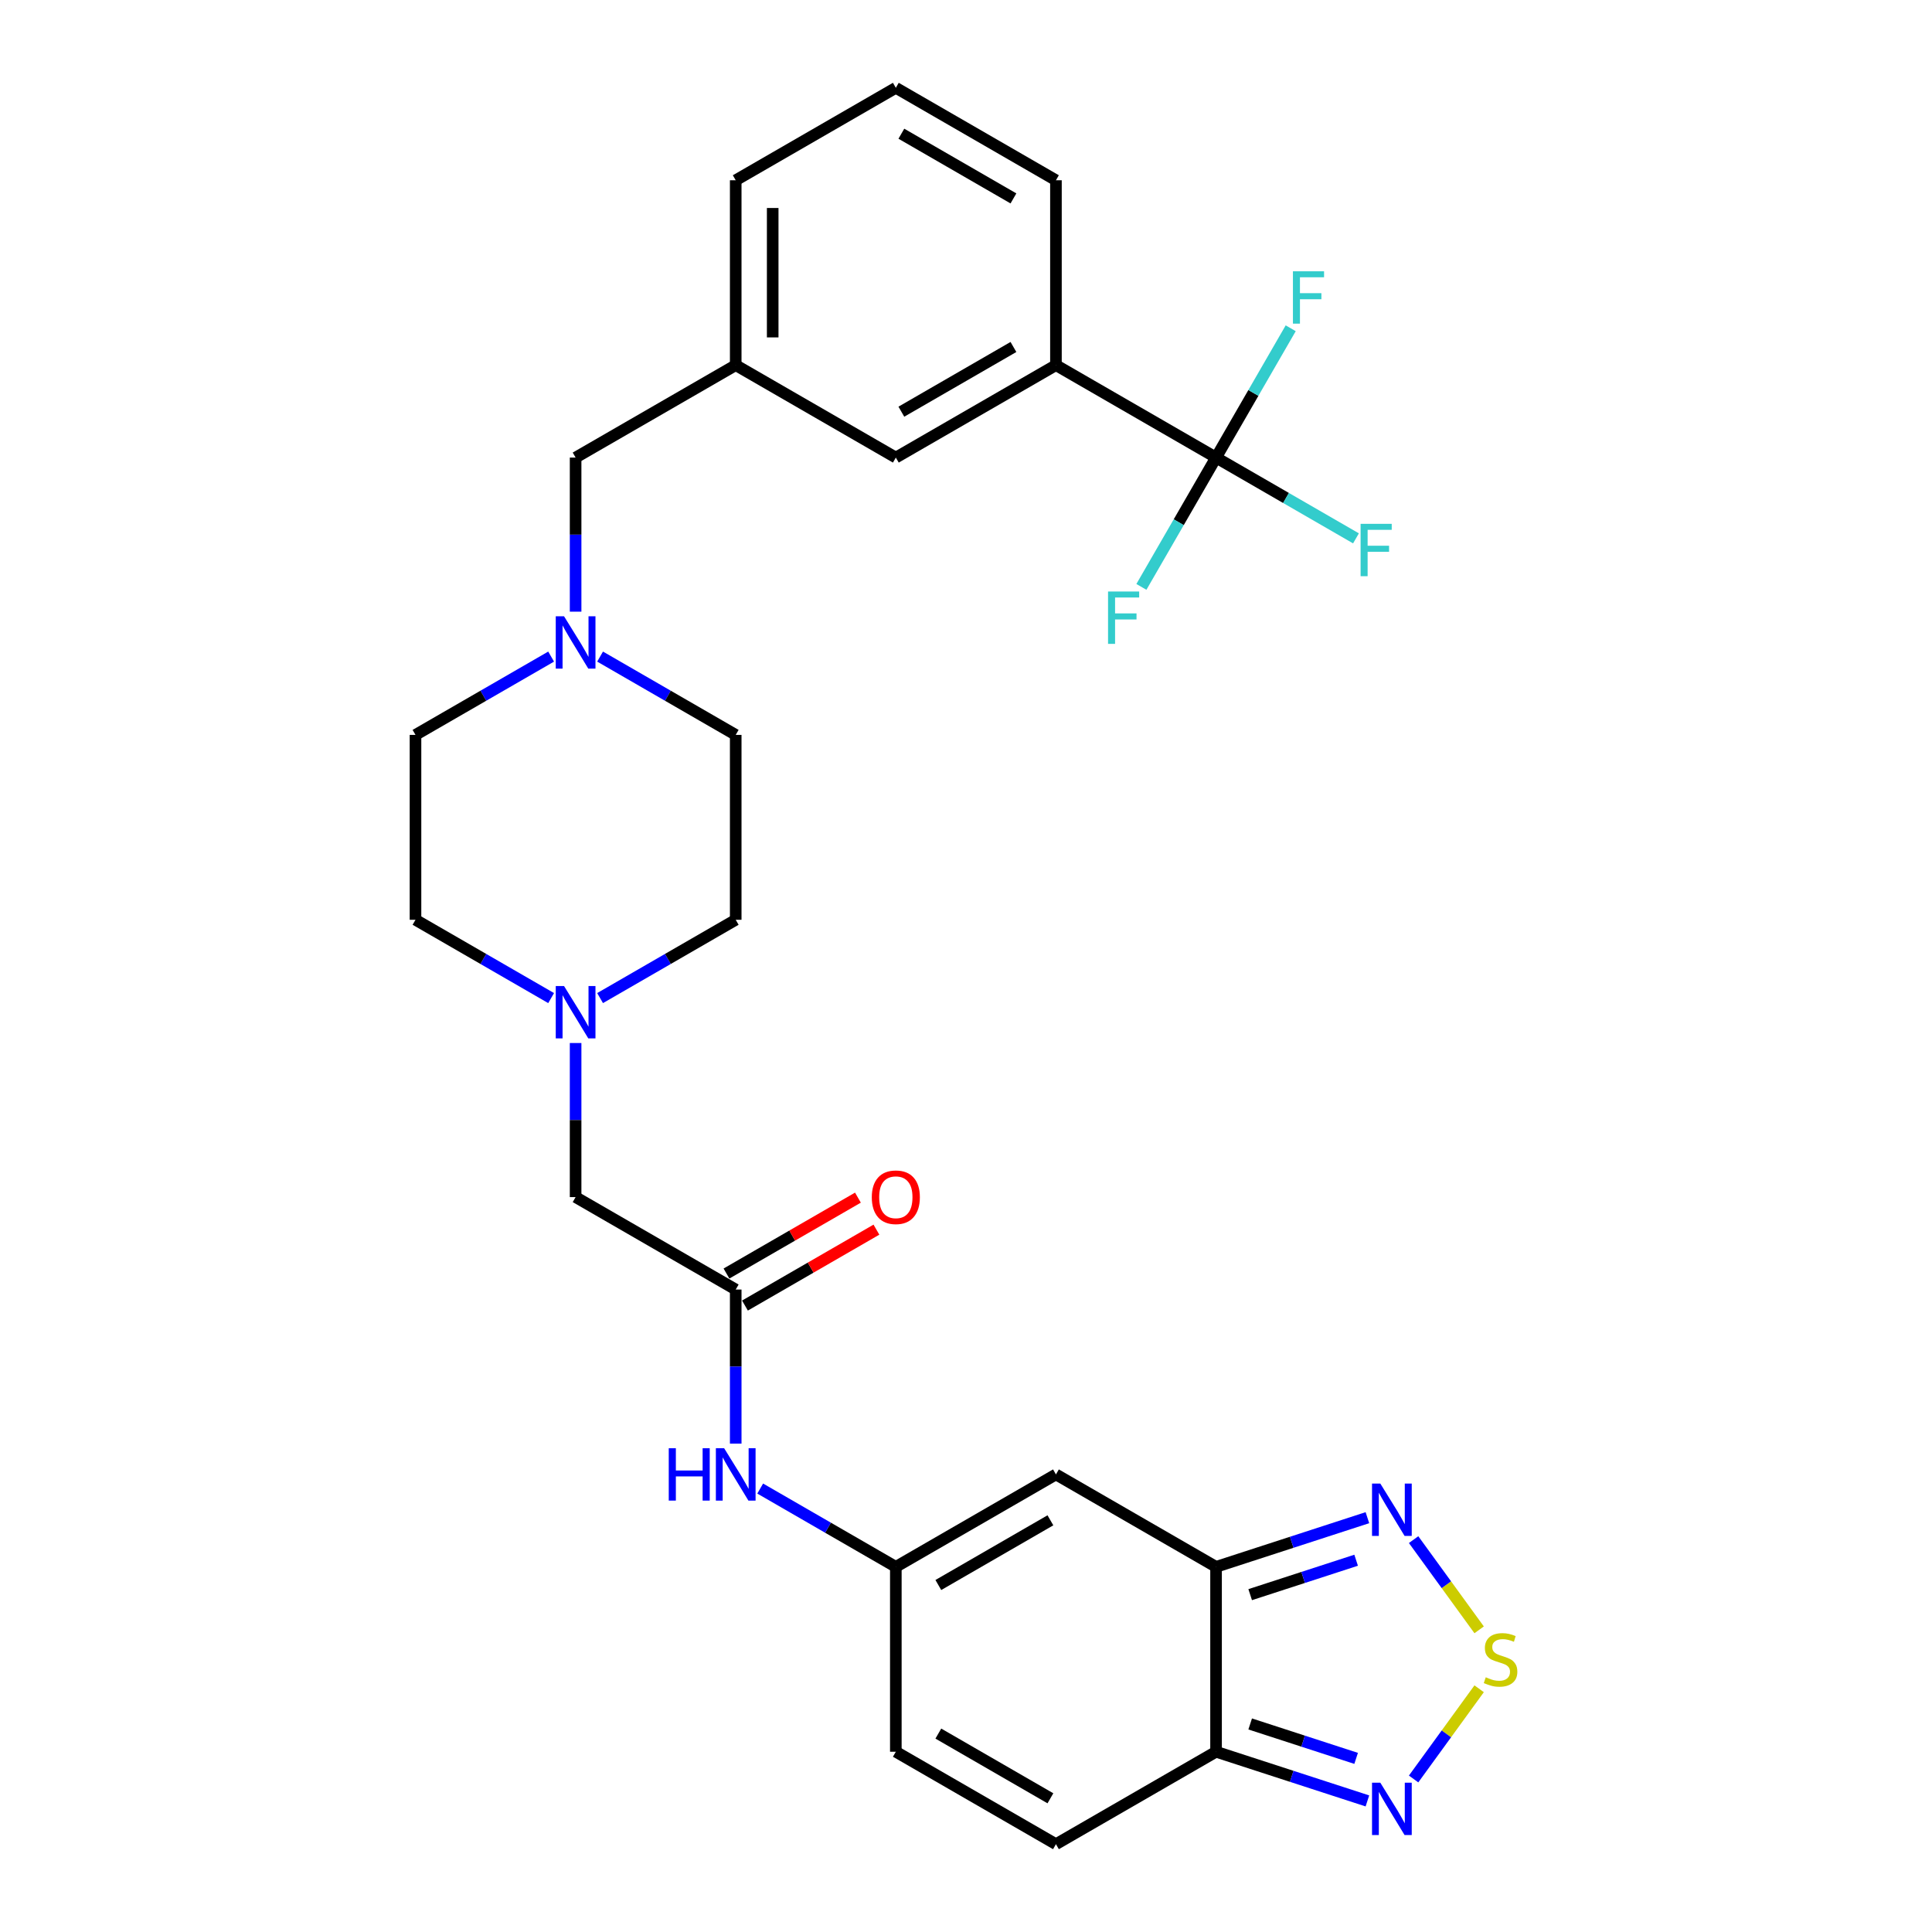 <?xml version='1.0' encoding='iso-8859-1'?>
<svg version='1.1' baseProfile='full'
              xmlns='http://www.w3.org/2000/svg'
                      xmlns:rdkit='http://www.rdkit.org/xml'
                      xmlns:xlink='http://www.w3.org/1999/xlink'
                  xml:space='preserve'
width='1000px' height='1000px' viewBox='0 0 1000 1000'>
<!-- END OF HEADER -->
<rect style='opacity:1.0;fill:#FFFFFF;stroke:none' width='1000' height='1000' x='0' y='0'> </rect>
<path class='bond-1' d='M 629.427,811.005 L 629.427,906.699' style='fill:none;fill-rule:evenodd;stroke:#000000;stroke-width:6px;stroke-linecap:butt;stroke-linejoin:miter;stroke-opacity:1' />
<path class='bond-3' d='M 629.427,811.005 L 546.554,763.158' style='fill:none;fill-rule:evenodd;stroke:#000000;stroke-width:6px;stroke-linecap:butt;stroke-linejoin:miter;stroke-opacity:1' />
<path class='bond-4' d='M 629.427,811.005 L 668.597,798.278' style='fill:none;fill-rule:evenodd;stroke:#000000;stroke-width:6px;stroke-linecap:butt;stroke-linejoin:miter;stroke-opacity:1' />
<path class='bond-4' d='M 668.597,798.278 L 707.767,785.55' style='fill:none;fill-rule:evenodd;stroke:#0000FF;stroke-width:6px;stroke-linecap:butt;stroke-linejoin:miter;stroke-opacity:1' />
<path class='bond-4' d='M 647.092,825.389 L 674.511,816.48' style='fill:none;fill-rule:evenodd;stroke:#000000;stroke-width:6px;stroke-linecap:butt;stroke-linejoin:miter;stroke-opacity:1' />
<path class='bond-4' d='M 674.511,816.48 L 701.931,807.571' style='fill:none;fill-rule:evenodd;stroke:#0000FF;stroke-width:6px;stroke-linecap:butt;stroke-linejoin:miter;stroke-opacity:1' />
<path class='bond-0' d='M 765.603,843.6 L 748.641,820.252' style='fill:none;fill-rule:evenodd;stroke:#CCCC00;stroke-width:6px;stroke-linecap:butt;stroke-linejoin:miter;stroke-opacity:1' />
<path class='bond-0' d='M 748.641,820.252 L 731.678,796.905' style='fill:none;fill-rule:evenodd;stroke:#0000FF;stroke-width:6px;stroke-linecap:butt;stroke-linejoin:miter;stroke-opacity:1' />
<path class='bond-29' d='M 765.603,874.104 L 748.641,897.451' style='fill:none;fill-rule:evenodd;stroke:#CCCC00;stroke-width:6px;stroke-linecap:butt;stroke-linejoin:miter;stroke-opacity:1' />
<path class='bond-29' d='M 748.641,897.451 L 731.678,920.798' style='fill:none;fill-rule:evenodd;stroke:#0000FF;stroke-width:6px;stroke-linecap:butt;stroke-linejoin:miter;stroke-opacity:1' />
<path class='bond-5' d='M 629.427,906.699 L 668.597,919.426' style='fill:none;fill-rule:evenodd;stroke:#000000;stroke-width:6px;stroke-linecap:butt;stroke-linejoin:miter;stroke-opacity:1' />
<path class='bond-5' d='M 668.597,919.426 L 707.767,932.153' style='fill:none;fill-rule:evenodd;stroke:#0000FF;stroke-width:6px;stroke-linecap:butt;stroke-linejoin:miter;stroke-opacity:1' />
<path class='bond-5' d='M 647.092,892.315 L 674.511,901.224' style='fill:none;fill-rule:evenodd;stroke:#000000;stroke-width:6px;stroke-linecap:butt;stroke-linejoin:miter;stroke-opacity:1' />
<path class='bond-5' d='M 674.511,901.224 L 701.931,910.133' style='fill:none;fill-rule:evenodd;stroke:#0000FF;stroke-width:6px;stroke-linecap:butt;stroke-linejoin:miter;stroke-opacity:1' />
<path class='bond-7' d='M 629.427,906.699 L 546.554,954.545' style='fill:none;fill-rule:evenodd;stroke:#000000;stroke-width:6px;stroke-linecap:butt;stroke-linejoin:miter;stroke-opacity:1' />
<path class='bond-2' d='M 629.427,236.842 L 546.554,188.995' style='fill:none;fill-rule:evenodd;stroke:#000000;stroke-width:6px;stroke-linecap:butt;stroke-linejoin:miter;stroke-opacity:1' />
<path class='bond-19' d='M 629.427,236.842 L 665.639,257.749' style='fill:none;fill-rule:evenodd;stroke:#000000;stroke-width:6px;stroke-linecap:butt;stroke-linejoin:miter;stroke-opacity:1' />
<path class='bond-19' d='M 665.639,257.749 L 701.851,278.656' style='fill:none;fill-rule:evenodd;stroke:#33CCCC;stroke-width:6px;stroke-linecap:butt;stroke-linejoin:miter;stroke-opacity:1' />
<path class='bond-20' d='M 629.427,236.842 L 610.106,270.307' style='fill:none;fill-rule:evenodd;stroke:#000000;stroke-width:6px;stroke-linecap:butt;stroke-linejoin:miter;stroke-opacity:1' />
<path class='bond-20' d='M 610.106,270.307 L 590.785,303.773' style='fill:none;fill-rule:evenodd;stroke:#33CCCC;stroke-width:6px;stroke-linecap:butt;stroke-linejoin:miter;stroke-opacity:1' />
<path class='bond-21' d='M 629.427,236.842 L 648.748,203.377' style='fill:none;fill-rule:evenodd;stroke:#000000;stroke-width:6px;stroke-linecap:butt;stroke-linejoin:miter;stroke-opacity:1' />
<path class='bond-21' d='M 648.748,203.377 L 668.069,169.911' style='fill:none;fill-rule:evenodd;stroke:#33CCCC;stroke-width:6px;stroke-linecap:butt;stroke-linejoin:miter;stroke-opacity:1' />
<path class='bond-6' d='M 546.554,763.158 L 463.681,811.005' style='fill:none;fill-rule:evenodd;stroke:#000000;stroke-width:6px;stroke-linecap:butt;stroke-linejoin:miter;stroke-opacity:1' />
<path class='bond-6' d='M 543.692,786.91 L 485.681,820.402' style='fill:none;fill-rule:evenodd;stroke:#000000;stroke-width:6px;stroke-linecap:butt;stroke-linejoin:miter;stroke-opacity:1' />
<path class='bond-12' d='M 463.681,811.005 L 463.681,906.699' style='fill:none;fill-rule:evenodd;stroke:#000000;stroke-width:6px;stroke-linecap:butt;stroke-linejoin:miter;stroke-opacity:1' />
<path class='bond-13' d='M 463.681,811.005 L 428.579,790.739' style='fill:none;fill-rule:evenodd;stroke:#000000;stroke-width:6px;stroke-linecap:butt;stroke-linejoin:miter;stroke-opacity:1' />
<path class='bond-13' d='M 428.579,790.739 L 393.477,770.473' style='fill:none;fill-rule:evenodd;stroke:#0000FF;stroke-width:6px;stroke-linecap:butt;stroke-linejoin:miter;stroke-opacity:1' />
<path class='bond-30' d='M 546.554,954.545 L 463.681,906.699' style='fill:none;fill-rule:evenodd;stroke:#000000;stroke-width:6px;stroke-linecap:butt;stroke-linejoin:miter;stroke-opacity:1' />
<path class='bond-30' d='M 543.692,930.794 L 485.681,897.301' style='fill:none;fill-rule:evenodd;stroke:#000000;stroke-width:6px;stroke-linecap:butt;stroke-linejoin:miter;stroke-opacity:1' />
<path class='bond-8' d='M 380.807,667.464 L 380.807,707.34' style='fill:none;fill-rule:evenodd;stroke:#000000;stroke-width:6px;stroke-linecap:butt;stroke-linejoin:miter;stroke-opacity:1' />
<path class='bond-8' d='M 380.807,707.34 L 380.807,747.215' style='fill:none;fill-rule:evenodd;stroke:#0000FF;stroke-width:6px;stroke-linecap:butt;stroke-linejoin:miter;stroke-opacity:1' />
<path class='bond-15' d='M 380.807,667.464 L 297.934,619.617' style='fill:none;fill-rule:evenodd;stroke:#000000;stroke-width:6px;stroke-linecap:butt;stroke-linejoin:miter;stroke-opacity:1' />
<path class='bond-16' d='M 385.592,675.751 L 419.612,656.11' style='fill:none;fill-rule:evenodd;stroke:#000000;stroke-width:6px;stroke-linecap:butt;stroke-linejoin:miter;stroke-opacity:1' />
<path class='bond-16' d='M 419.612,656.11 L 453.633,636.468' style='fill:none;fill-rule:evenodd;stroke:#FF0000;stroke-width:6px;stroke-linecap:butt;stroke-linejoin:miter;stroke-opacity:1' />
<path class='bond-16' d='M 376.023,659.177 L 410.043,639.535' style='fill:none;fill-rule:evenodd;stroke:#000000;stroke-width:6px;stroke-linecap:butt;stroke-linejoin:miter;stroke-opacity:1' />
<path class='bond-16' d='M 410.043,639.535 L 444.063,619.893' style='fill:none;fill-rule:evenodd;stroke:#FF0000;stroke-width:6px;stroke-linecap:butt;stroke-linejoin:miter;stroke-opacity:1' />
<path class='bond-9' d='M 297.934,539.866 L 297.934,579.742' style='fill:none;fill-rule:evenodd;stroke:#0000FF;stroke-width:6px;stroke-linecap:butt;stroke-linejoin:miter;stroke-opacity:1' />
<path class='bond-9' d='M 297.934,579.742 L 297.934,619.617' style='fill:none;fill-rule:evenodd;stroke:#000000;stroke-width:6px;stroke-linecap:butt;stroke-linejoin:miter;stroke-opacity:1' />
<path class='bond-22' d='M 310.604,516.608 L 345.706,496.343' style='fill:none;fill-rule:evenodd;stroke:#0000FF;stroke-width:6px;stroke-linecap:butt;stroke-linejoin:miter;stroke-opacity:1' />
<path class='bond-22' d='M 345.706,496.343 L 380.807,476.077' style='fill:none;fill-rule:evenodd;stroke:#000000;stroke-width:6px;stroke-linecap:butt;stroke-linejoin:miter;stroke-opacity:1' />
<path class='bond-25' d='M 285.264,516.608 L 250.163,496.343' style='fill:none;fill-rule:evenodd;stroke:#0000FF;stroke-width:6px;stroke-linecap:butt;stroke-linejoin:miter;stroke-opacity:1' />
<path class='bond-25' d='M 250.163,496.343 L 215.061,476.077' style='fill:none;fill-rule:evenodd;stroke:#000000;stroke-width:6px;stroke-linecap:butt;stroke-linejoin:miter;stroke-opacity:1' />
<path class='bond-10' d='M 546.554,188.995 L 463.681,236.842' style='fill:none;fill-rule:evenodd;stroke:#000000;stroke-width:6px;stroke-linecap:butt;stroke-linejoin:miter;stroke-opacity:1' />
<path class='bond-10' d='M 524.553,179.598 L 466.542,213.09' style='fill:none;fill-rule:evenodd;stroke:#000000;stroke-width:6px;stroke-linecap:butt;stroke-linejoin:miter;stroke-opacity:1' />
<path class='bond-32' d='M 546.554,188.995 L 546.554,93.301' style='fill:none;fill-rule:evenodd;stroke:#000000;stroke-width:6px;stroke-linecap:butt;stroke-linejoin:miter;stroke-opacity:1' />
<path class='bond-11' d='M 285.264,339.851 L 250.163,360.117' style='fill:none;fill-rule:evenodd;stroke:#0000FF;stroke-width:6px;stroke-linecap:butt;stroke-linejoin:miter;stroke-opacity:1' />
<path class='bond-11' d='M 250.163,360.117 L 215.061,380.383' style='fill:none;fill-rule:evenodd;stroke:#000000;stroke-width:6px;stroke-linecap:butt;stroke-linejoin:miter;stroke-opacity:1' />
<path class='bond-18' d='M 297.934,316.593 L 297.934,276.718' style='fill:none;fill-rule:evenodd;stroke:#0000FF;stroke-width:6px;stroke-linecap:butt;stroke-linejoin:miter;stroke-opacity:1' />
<path class='bond-18' d='M 297.934,276.718 L 297.934,236.842' style='fill:none;fill-rule:evenodd;stroke:#000000;stroke-width:6px;stroke-linecap:butt;stroke-linejoin:miter;stroke-opacity:1' />
<path class='bond-31' d='M 310.604,339.851 L 345.706,360.117' style='fill:none;fill-rule:evenodd;stroke:#0000FF;stroke-width:6px;stroke-linecap:butt;stroke-linejoin:miter;stroke-opacity:1' />
<path class='bond-31' d='M 345.706,360.117 L 380.807,380.383' style='fill:none;fill-rule:evenodd;stroke:#000000;stroke-width:6px;stroke-linecap:butt;stroke-linejoin:miter;stroke-opacity:1' />
<path class='bond-14' d='M 463.681,236.842 L 380.807,188.995' style='fill:none;fill-rule:evenodd;stroke:#000000;stroke-width:6px;stroke-linecap:butt;stroke-linejoin:miter;stroke-opacity:1' />
<path class='bond-17' d='M 380.807,188.995 L 297.934,236.842' style='fill:none;fill-rule:evenodd;stroke:#000000;stroke-width:6px;stroke-linecap:butt;stroke-linejoin:miter;stroke-opacity:1' />
<path class='bond-28' d='M 380.807,188.995 L 380.807,93.301' style='fill:none;fill-rule:evenodd;stroke:#000000;stroke-width:6px;stroke-linecap:butt;stroke-linejoin:miter;stroke-opacity:1' />
<path class='bond-28' d='M 399.946,174.641 L 399.946,107.656' style='fill:none;fill-rule:evenodd;stroke:#000000;stroke-width:6px;stroke-linecap:butt;stroke-linejoin:miter;stroke-opacity:1' />
<path class='bond-24' d='M 380.807,476.077 L 380.807,380.383' style='fill:none;fill-rule:evenodd;stroke:#000000;stroke-width:6px;stroke-linecap:butt;stroke-linejoin:miter;stroke-opacity:1' />
<path class='bond-23' d='M 215.061,380.383 L 215.061,476.077' style='fill:none;fill-rule:evenodd;stroke:#000000;stroke-width:6px;stroke-linecap:butt;stroke-linejoin:miter;stroke-opacity:1' />
<path class='bond-26' d='M 546.554,93.301 L 463.681,45.455' style='fill:none;fill-rule:evenodd;stroke:#000000;stroke-width:6px;stroke-linecap:butt;stroke-linejoin:miter;stroke-opacity:1' />
<path class='bond-26' d='M 524.553,102.699 L 466.542,69.206' style='fill:none;fill-rule:evenodd;stroke:#000000;stroke-width:6px;stroke-linecap:butt;stroke-linejoin:miter;stroke-opacity:1' />
<path class='bond-27' d='M 463.681,45.455 L 380.807,93.301' style='fill:none;fill-rule:evenodd;stroke:#000000;stroke-width:6px;stroke-linecap:butt;stroke-linejoin:miter;stroke-opacity:1' />
<path  class='atom-1' d='M 769.029 868.153
Q 769.335 868.268, 770.599 868.804
Q 771.862 869.34, 773.24 869.684
Q 774.656 869.99, 776.034 869.99
Q 778.599 869.99, 780.091 868.766
Q 781.584 867.502, 781.584 865.321
Q 781.584 863.828, 780.819 862.909
Q 780.091 861.99, 778.943 861.493
Q 777.795 860.995, 775.881 860.421
Q 773.469 859.694, 772.015 859.005
Q 770.599 858.316, 769.565 856.861
Q 768.57 855.407, 768.57 852.957
Q 768.57 849.55, 770.866 847.445
Q 773.201 845.34, 777.795 845.34
Q 780.933 845.34, 784.493 846.833
L 783.613 849.78
Q 780.359 848.44, 777.91 848.44
Q 775.268 848.44, 773.814 849.55
Q 772.359 850.622, 772.398 852.498
Q 772.398 853.952, 773.125 854.833
Q 773.89 855.713, 774.962 856.211
Q 776.072 856.708, 777.91 857.282
Q 780.359 858.048, 781.814 858.813
Q 783.268 859.579, 784.302 861.148
Q 785.374 862.679, 785.374 865.321
Q 785.374 869.072, 782.847 871.1
Q 780.359 873.091, 776.187 873.091
Q 773.776 873.091, 771.938 872.555
Q 770.139 872.057, 767.996 871.177
L 769.029 868.153
' fill='#CCCC00'/>
<path  class='atom-5' d='M 714.447 767.884
L 723.327 782.238
Q 724.208 783.654, 725.624 786.218
Q 727.04 788.783, 727.117 788.936
L 727.117 767.884
L 730.715 767.884
L 730.715 794.984
L 727.002 794.984
L 717.471 779.29
Q 716.361 777.453, 715.174 775.348
Q 714.026 773.242, 713.681 772.592
L 713.681 794.984
L 710.16 794.984
L 710.16 767.884
L 714.447 767.884
' fill='#0000FF'/>
<path  class='atom-6' d='M 714.447 922.719
L 723.327 937.073
Q 724.208 938.49, 725.624 941.054
Q 727.04 943.619, 727.117 943.772
L 727.117 922.719
L 730.715 922.719
L 730.715 949.82
L 727.002 949.82
L 717.471 934.126
Q 716.361 932.289, 715.174 930.183
Q 714.026 928.078, 713.681 927.427
L 713.681 949.82
L 710.16 949.82
L 710.16 922.719
L 714.447 922.719
' fill='#0000FF'/>
<path  class='atom-10' d='M 291.944 510.373
L 300.824 524.727
Q 301.704 526.144, 303.121 528.708
Q 304.537 531.273, 304.613 531.426
L 304.613 510.373
L 308.212 510.373
L 308.212 537.474
L 304.499 537.474
L 294.968 521.78
Q 293.858 519.943, 292.671 517.837
Q 291.523 515.732, 291.178 515.081
L 291.178 537.474
L 287.657 537.474
L 287.657 510.373
L 291.944 510.373
' fill='#0000FF'/>
<path  class='atom-12' d='M 291.944 318.986
L 300.824 333.34
Q 301.704 334.756, 303.121 337.321
Q 304.537 339.885, 304.613 340.038
L 304.613 318.986
L 308.212 318.986
L 308.212 346.086
L 304.499 346.086
L 294.968 330.392
Q 293.858 328.555, 292.671 326.45
Q 291.523 324.344, 291.178 323.694
L 291.178 346.086
L 287.657 346.086
L 287.657 318.986
L 291.944 318.986
' fill='#0000FF'/>
<path  class='atom-14' d='M 346.147 749.608
L 349.822 749.608
L 349.822 761.129
L 363.678 761.129
L 363.678 749.608
L 367.353 749.608
L 367.353 776.708
L 363.678 776.708
L 363.678 764.191
L 349.822 764.191
L 349.822 776.708
L 346.147 776.708
L 346.147 749.608
' fill='#0000FF'/>
<path  class='atom-14' d='M 374.817 749.608
L 383.697 763.962
Q 384.578 765.378, 385.994 767.943
Q 387.41 770.507, 387.487 770.66
L 387.487 749.608
L 391.085 749.608
L 391.085 776.708
L 387.372 776.708
L 377.841 761.014
Q 376.731 759.177, 375.544 757.072
Q 374.396 754.967, 374.051 754.316
L 374.051 776.708
L 370.53 776.708
L 370.53 749.608
L 374.817 749.608
' fill='#0000FF'/>
<path  class='atom-17' d='M 451.24 619.694
Q 451.24 613.187, 454.456 609.55
Q 457.671 605.914, 463.681 605.914
Q 469.69 605.914, 472.905 609.55
Q 476.121 613.187, 476.121 619.694
Q 476.121 626.278, 472.867 630.029
Q 469.614 633.742, 463.681 633.742
Q 457.709 633.742, 454.456 630.029
Q 451.24 626.316, 451.24 619.694
M 463.681 630.679
Q 467.815 630.679, 470.035 627.923
Q 472.293 625.129, 472.293 619.694
Q 472.293 614.373, 470.035 611.694
Q 467.815 608.976, 463.681 608.976
Q 459.547 608.976, 457.288 611.656
Q 455.068 614.335, 455.068 619.694
Q 455.068 625.167, 457.288 627.923
Q 459.547 630.679, 463.681 630.679
' fill='#FF0000'/>
<path  class='atom-20' d='M 704.243 271.139
L 720.358 271.139
L 720.358 274.239
L 707.879 274.239
L 707.879 282.469
L 718.98 282.469
L 718.98 285.608
L 707.879 285.608
L 707.879 298.239
L 704.243 298.239
L 704.243 271.139
' fill='#33CCCC'/>
<path  class='atom-21' d='M 573.523 306.165
L 589.638 306.165
L 589.638 309.266
L 577.159 309.266
L 577.159 317.495
L 588.26 317.495
L 588.26 320.634
L 577.159 320.634
L 577.159 333.266
L 573.523 333.266
L 573.523 306.165
' fill='#33CCCC'/>
<path  class='atom-22' d='M 669.217 140.419
L 685.331 140.419
L 685.331 143.519
L 672.853 143.519
L 672.853 151.749
L 683.953 151.749
L 683.953 154.888
L 672.853 154.888
L 672.853 167.519
L 669.217 167.519
L 669.217 140.419
' fill='#33CCCC'/>
</svg>

